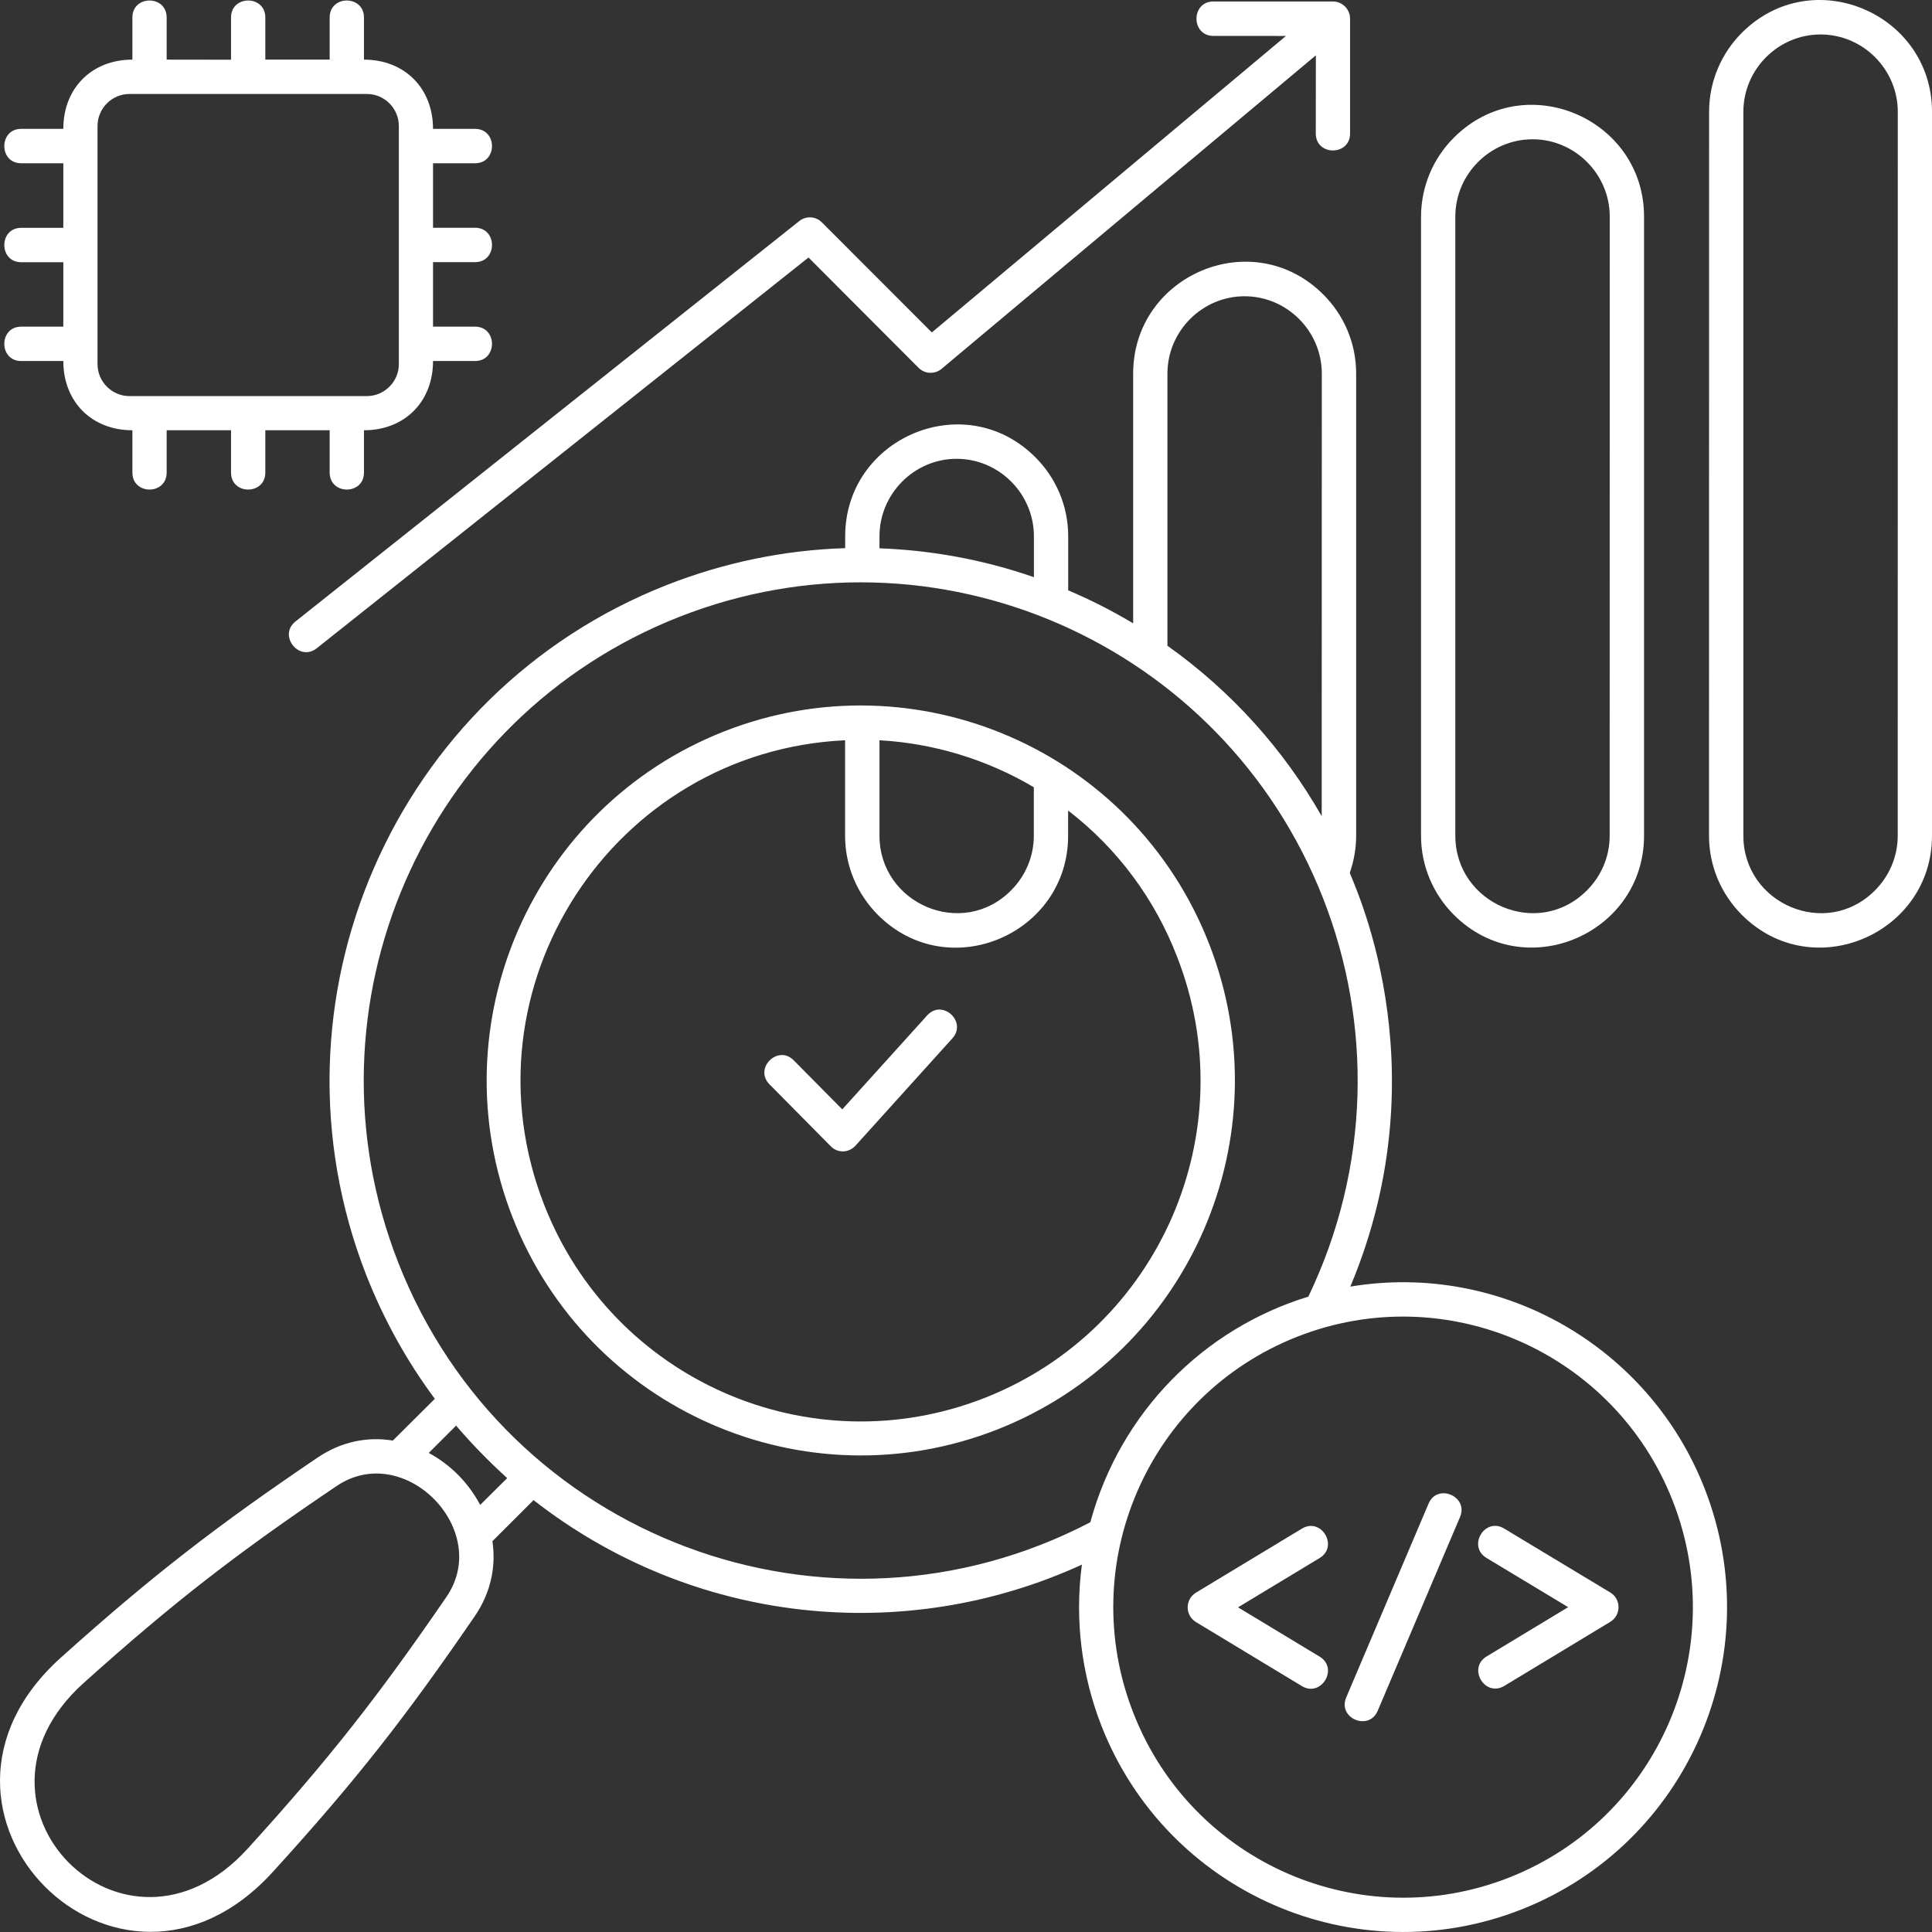 <svg xmlns="http://www.w3.org/2000/svg" width="88" height="88" viewBox="0 0 88 88" fill="none"><rect x="0" y="0" width="88" height="88" fill="#333333" stroke="none"/><path d="M11.277 84.208C15.025 80.087 17.281 77.187 20.334 72.738C22.43 69.682 18.413 65.604 15.333 67.686C10.836 70.723 7.955 72.934 3.814 76.655C-2.385 82.216 5.668 90.368 11.277 84.208ZM55.271 1.636C54.241 1.636 54.241 0.067 55.271 0.067H60.713C61.142 0.067 61.494 0.419 61.494 0.857V6.078C61.494 7.111 59.932 7.111 59.932 6.078L59.936 2.52L42.924 16.769C42.612 17.059 42.136 17.051 41.839 16.753L36.827 11.729L14.428 29.527C13.623 30.165 12.655 28.944 13.46 28.306L36.405 10.07C36.722 9.819 37.163 9.851 37.44 10.133L42.444 15.142L58.575 1.637L55.271 1.636ZM0.963 7.436C-0.06 7.436 -0.06 5.87 0.963 5.87H2.884C2.884 4.015 4.18 2.716 6.03 2.716V0.798C6.03 -0.235 7.591 -0.235 7.591 0.798V2.716L10.523 2.72V0.798C10.523 -0.235 12.085 -0.235 12.085 0.798V2.716H15.016V0.798C15.016 -0.235 16.578 -0.235 16.578 0.798V2.716C18.428 2.716 19.724 4.019 19.724 5.87H21.637C22.667 5.87 22.667 7.436 21.637 7.436H19.724V10.374H21.637C22.667 10.374 22.667 11.94 21.637 11.94H19.724V14.879H21.637C22.667 14.879 22.667 16.444 21.637 16.444H19.724C19.724 18.303 18.428 19.598 16.578 19.598V21.524C16.578 22.557 15.016 22.557 15.016 21.524V19.598H12.085V21.524C12.085 22.557 10.523 22.557 10.523 21.524V19.598H7.591V21.524C7.591 22.557 6.03 22.557 6.03 21.524V19.598C4.176 19.598 2.884 18.299 2.884 16.444H0.963C-0.06 16.444 -0.06 14.879 0.963 14.879H2.884V11.944H0.963C-0.06 11.944 -0.06 10.378 0.963 10.378H2.884V7.436L0.963 7.436ZM16.711 4.281H5.894C5.097 4.281 4.442 4.935 4.442 5.741V16.585C4.442 17.383 5.094 18.041 5.894 18.041H16.711C17.507 18.041 18.167 17.387 18.167 16.585V5.737C18.163 4.935 17.515 4.281 16.711 4.281ZM59.3 69.627C60.182 69.095 60.986 70.433 60.108 70.966L56.391 73.212L60.108 75.458C60.99 75.99 60.178 77.329 59.3 76.8L54.486 73.889C53.967 73.584 53.971 72.848 54.475 72.543L59.3 69.627ZM67.708 70.962C66.826 70.429 67.63 69.091 68.512 69.623L73.345 72.535C73.849 72.84 73.849 73.576 73.333 73.881L68.516 76.793C67.634 77.317 66.834 75.982 67.712 75.45L71.428 73.204L67.708 70.962ZM62.751 77.927C62.348 78.87 60.916 78.26 61.318 77.317L65.069 68.488C65.467 67.545 66.904 68.156 66.502 69.099L62.751 77.927ZM43.572 20.898C41.644 20.898 40.059 22.49 40.059 24.427V24.975C42.405 25.061 44.775 25.484 47.093 26.29V24.427C47.093 22.49 45.508 20.898 43.572 20.898ZM38.497 24.968V24.424C38.497 19.943 43.947 17.607 47.163 20.831C48.085 21.755 48.655 23.023 48.655 24.424V26.889C49.689 27.327 50.669 27.828 51.614 28.392V17.012C51.614 12.531 57.063 10.195 60.28 13.42C61.205 14.343 61.771 15.619 61.771 17.012V38.058C61.771 38.653 61.666 39.224 61.482 39.749C61.482 39.933 65.784 48.413 61.506 58.603C68.376 57.461 75.11 61.319 77.643 67.8C80.618 75.403 76.878 83.989 69.297 86.975C61.712 89.957 53.148 86.208 50.169 78.609C49.271 76.308 48.943 73.783 49.279 71.267C41.175 74.981 31.54 73.983 24.303 68.328L22.429 70.199C22.593 71.318 22.382 72.516 21.617 73.627C18.502 78.17 16.246 81.07 12.432 85.257C5.374 93.021 -5.03 82.506 2.778 75.497C6.982 71.721 9.945 69.451 14.465 66.391C15.582 65.639 16.773 65.432 17.893 65.616L19.806 63.714C18.517 61.98 17.471 60.083 16.683 58.079C11.811 45.611 17.94 31.539 30.369 26.647C32.949 25.633 35.697 25.054 38.496 24.968L38.497 24.968ZM40.059 33.718V38.066C40.059 41.161 43.826 42.797 46.055 40.554C46.691 39.917 47.089 39.036 47.089 38.066V35.858C44.935 34.583 42.514 33.855 40.059 33.718ZM48.651 36.919V38.069C48.651 42.55 43.201 44.891 39.985 41.67C39.063 40.742 38.493 39.471 38.493 38.069V33.718C27.941 34.211 20.903 44.961 24.791 54.889C27.918 62.873 36.897 66.798 44.856 63.671C52.812 60.54 56.735 51.536 53.608 43.56C52.609 40.974 50.915 38.657 48.651 36.919ZM82.921 1.57C80.993 1.57 79.408 3.159 79.408 5.092V38.066C79.408 41.161 83.175 42.797 85.404 40.555C86.04 39.917 86.439 39.036 86.439 38.066L86.442 5.092C86.439 3.155 84.858 1.57 82.921 1.57ZM79.334 1.499C82.55 -1.725 88 0.611 88 5.092V38.066C88 42.547 82.55 44.887 79.334 41.666C78.412 40.739 77.843 39.467 77.843 38.066L77.847 5.092C77.847 3.695 78.416 2.419 79.334 1.499ZM69.809 6.344C67.873 6.344 66.288 7.933 66.288 9.866V38.065C66.288 41.161 70.055 42.797 72.284 40.554C72.924 39.916 73.318 39.036 73.318 38.065L73.322 9.866C73.322 7.933 71.737 6.344 69.809 6.344ZM66.218 6.274C69.434 3.049 74.884 5.385 74.884 9.866V38.065C74.884 42.546 69.434 44.886 66.218 41.666C65.296 40.738 64.726 39.466 64.726 38.065V9.866C64.73 8.469 65.296 7.193 66.218 6.274ZM56.689 13.494C54.76 13.494 53.175 15.082 53.175 17.016V29.413C56.107 31.495 58.484 34.16 60.202 37.177L60.206 17.016C60.206 15.082 58.621 13.494 56.689 13.494ZM49.662 69.337C51.028 64.32 54.831 60.517 59.593 59.06C62.427 53.159 62.497 46.62 60.272 40.934C55.705 29.264 42.573 23.523 30.939 28.098C19.306 32.677 13.572 45.834 18.136 57.5C23.058 70.07 37.736 75.559 49.662 69.337ZM76.195 68.374C73.533 61.569 65.874 58.219 59.09 60.884C52.301 63.557 48.959 71.231 51.626 78.032C54.288 84.838 61.947 88.188 68.732 85.523C75.512 82.858 78.854 75.184 76.195 68.374ZM35.051 49.391C34.325 48.663 35.433 47.567 36.151 48.295L38.365 50.53L42.23 46.252C42.917 45.486 44.064 46.534 43.381 47.294L38.993 52.154C38.677 52.526 38.158 52.537 37.838 52.209L35.051 49.391ZM23.102 67.326C22.274 66.574 21.493 65.776 20.775 64.935L19.53 66.179C20.521 66.711 21.345 67.549 21.872 68.547L23.102 67.326ZM55.068 42.976C58.504 51.762 54.182 61.666 45.426 65.111C36.667 68.554 26.783 64.226 23.347 55.449C19.912 46.667 24.229 36.759 32.985 33.314C41.69 29.894 51.61 34.144 55.068 42.976Z" fill="white"></path></svg>